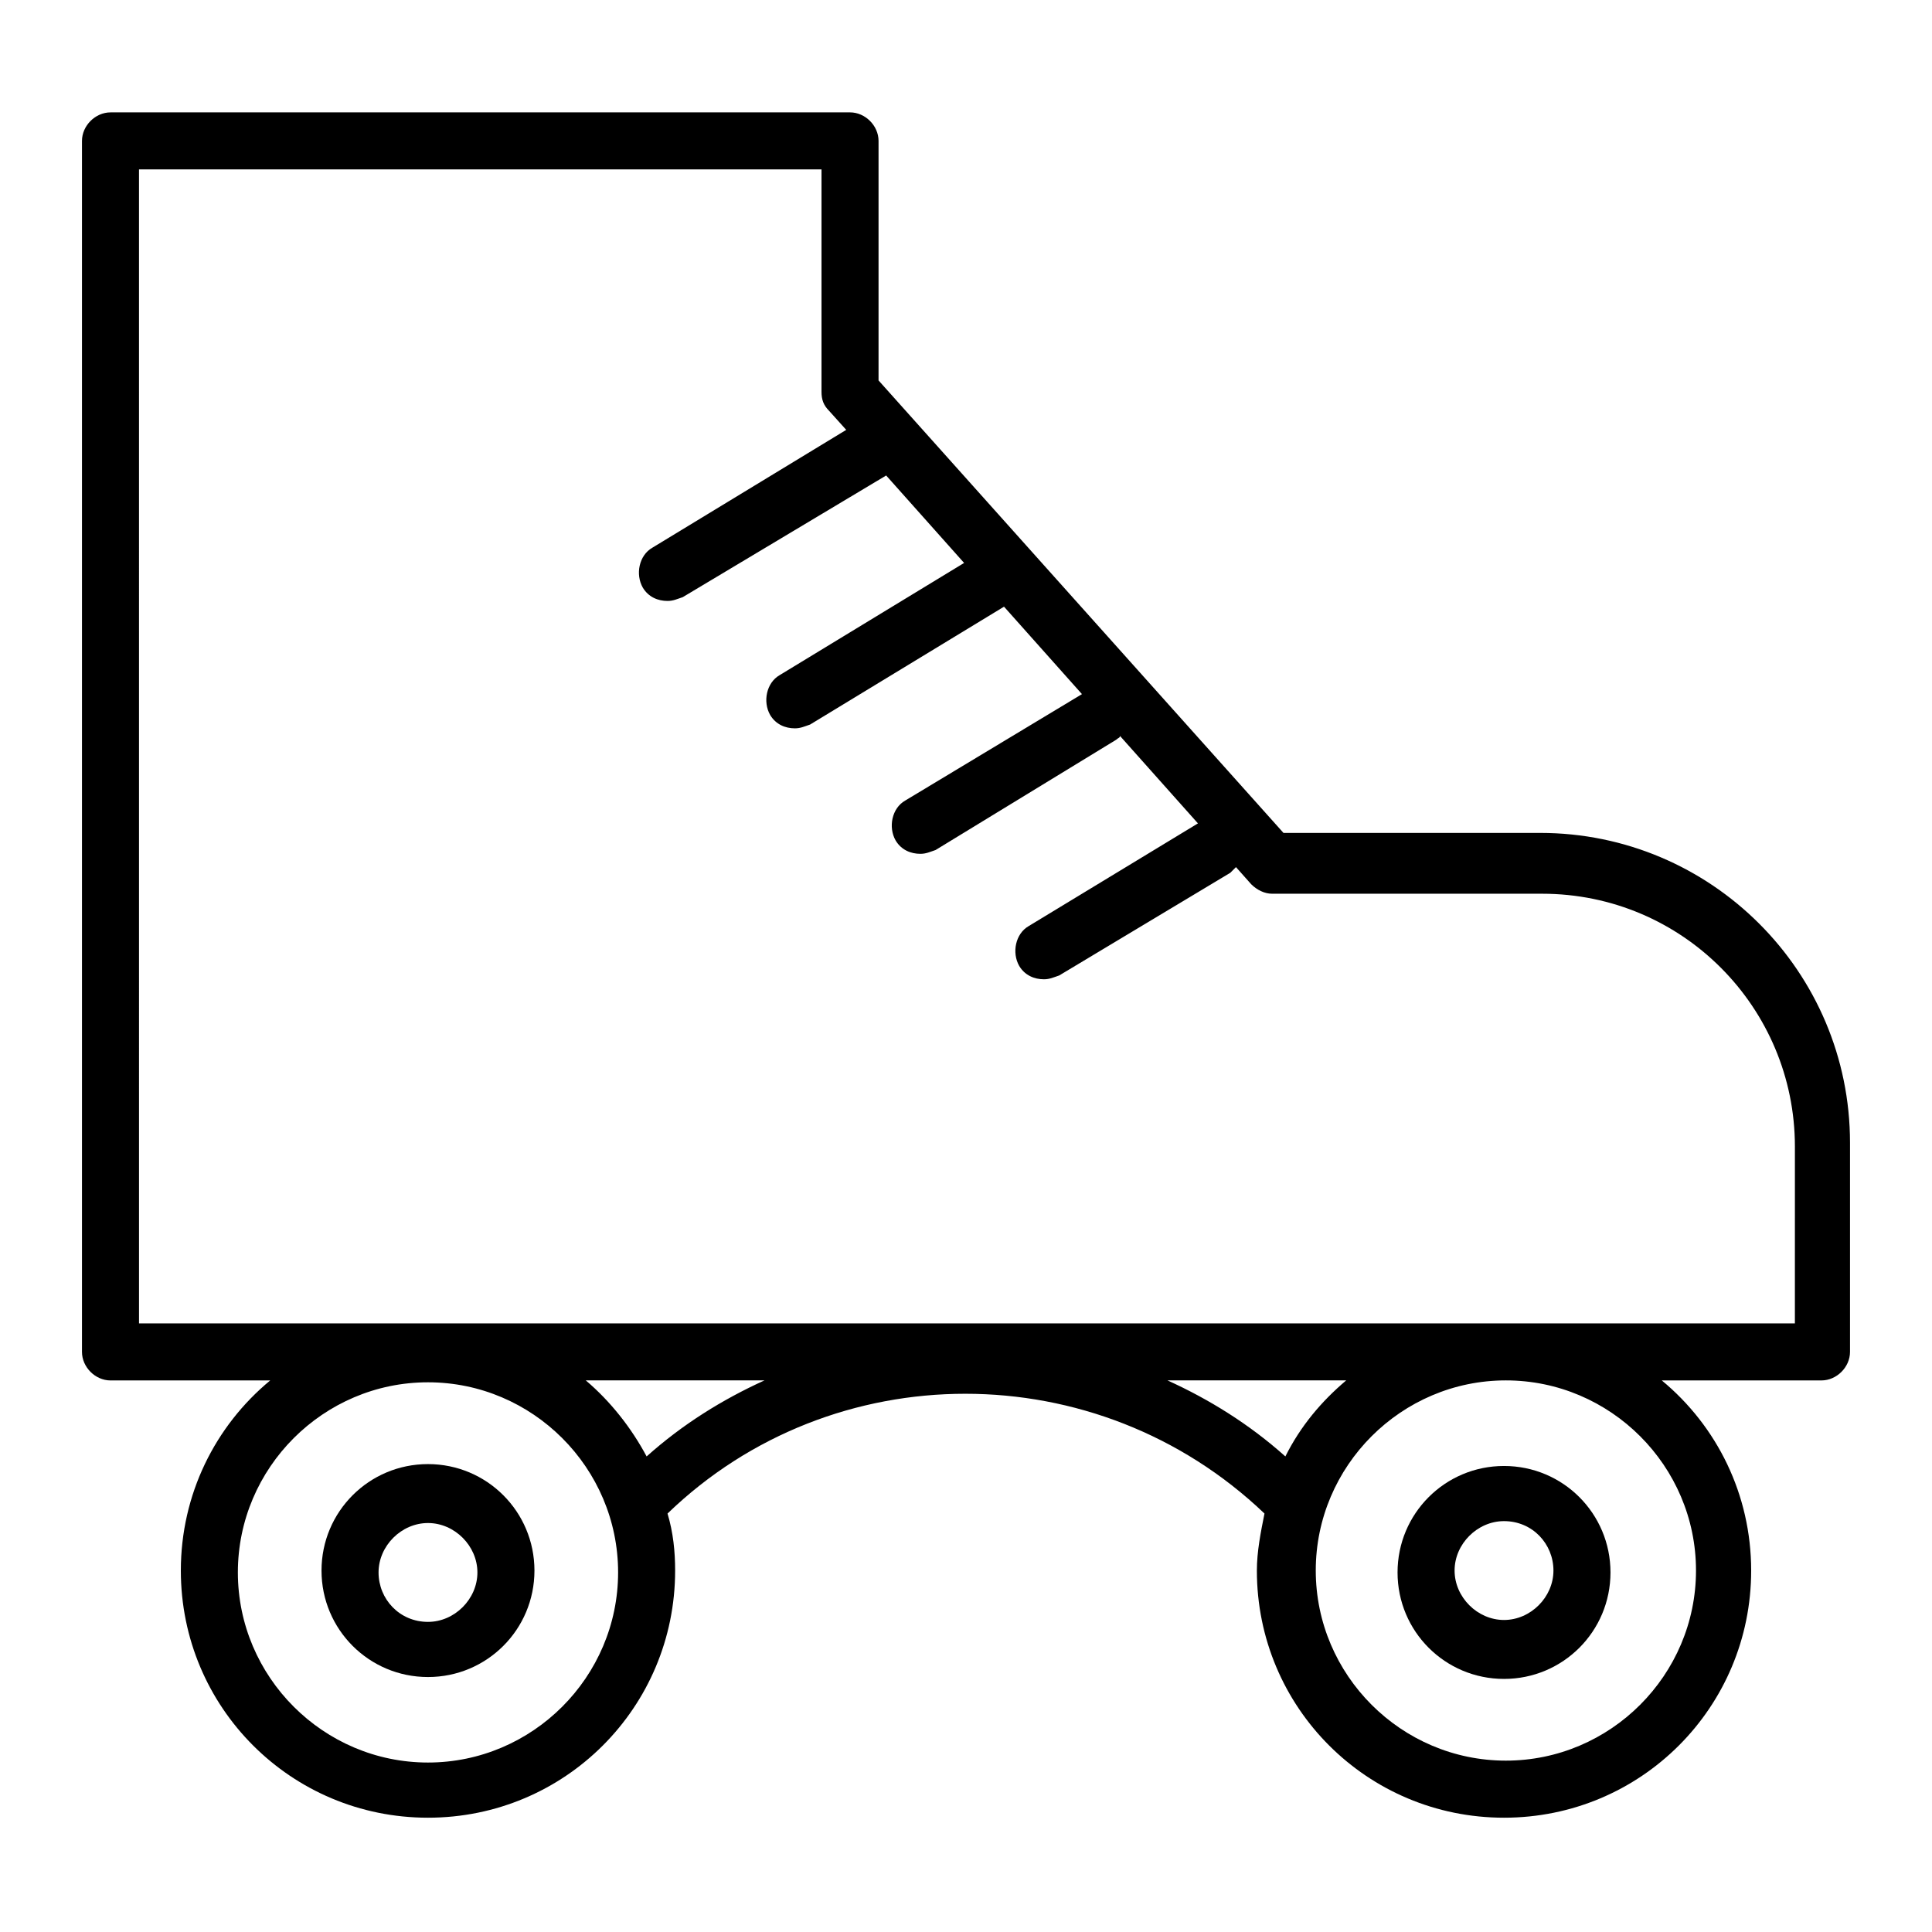 <?xml version="1.0" encoding="UTF-8"?>
<!-- Uploaded to: SVG Repo, www.svgrepo.com, Generator: SVG Repo Mixer Tools -->
<svg fill="#000000" width="800px" height="800px" version="1.1" viewBox="144 144 512 512" xmlns="http://www.w3.org/2000/svg">
 <g>
  <path d="m552.15 364.73h-68.016l-107.31-119.91v-63.48c0-4.031-3.527-7.559-7.559-7.559l-195.98 0.004c-4.031 0-7.559 3.527-7.559 7.559v320.93c0 4.031 3.527 7.559 7.559 7.559h42.32c-14.609 12.09-23.68 30.23-23.68 50.383 0 36.273 29.223 65.496 65.496 65.496s65.496-29.223 65.496-65.496c0-5.039-0.504-10.078-2.016-15.113 43.832-42.32 113.86-42.32 158.2 0-1.008 5.039-2.016 10.078-2.016 15.113 0 36.273 29.223 65.496 65.496 65.496s65.496-29.223 65.496-65.496c0-20.152-9.07-38.289-23.68-50.383l42.316-0.004c4.031 0 7.559-3.527 7.559-7.559v-55.418c0-45.34-36.777-82.121-82.121-82.121zm-294.73 246.36c-27.711 0-50.383-22.672-50.383-50.383 0-27.711 22.672-50.383 50.383-50.383s50.383 22.672 50.383 50.383c-0.004 27.711-22.676 50.383-50.383 50.383zm41.816-101.27h47.359c-11.082 5.039-21.664 11.586-31.234 20.152-4.035-7.555-9.578-14.609-16.125-20.152zm154.16 0h47.359c-6.551 5.543-12.09 12.09-16.121 20.152-9.574-8.562-20.156-15.113-31.238-20.152zm140.06 50.383c0 27.711-22.672 50.383-50.383 50.383s-50.383-22.672-50.383-50.383c0-27.711 22.672-50.383 50.383-50.383s50.383 22.672 50.383 50.383zm25.695-65.496h-438.31l-0.004-305.81h180.87v58.945c0 2.016 0.504 3.527 2.016 5.039l4.535 5.039-51.387 31.234c-3.527 2.016-4.535 7.055-2.519 10.578 1.512 2.519 4.031 3.527 6.551 3.527 1.512 0 2.519-0.504 4.031-1.008l53.906-32.242 20.656 23.176-48.871 29.727c-3.527 2.016-4.535 7.055-2.519 10.578 1.512 2.519 4.031 3.527 6.551 3.527 1.512 0 2.519-0.504 4.031-1.008l51.387-31.234 20.656 23.176-46.855 28.215c-3.527 2.016-4.535 7.055-2.519 10.578 1.512 2.519 4.031 3.527 6.551 3.527 1.512 0 2.519-0.504 4.031-1.008l47.863-29.223c0.504-0.504 1.008-0.504 1.008-1.008l20.656 23.176-44.84 27.207c-3.527 2.016-4.535 7.055-2.519 10.578 1.512 2.519 4.031 3.527 6.551 3.527 1.512 0 2.519-0.504 4.031-1.008l45.344-27.207 1.512-1.512 4.031 4.535c1.512 1.512 3.527 2.519 5.543 2.519h71.539c37.281 0 67.008 30.23 67.008 67.008l-0.004 46.852z"/>
  <path d="m257.42 532c-15.617 0-28.215 12.594-28.215 28.215 0 15.617 12.594 28.215 28.215 28.215 15.617 0 28.215-12.594 28.215-28.215-0.004-15.617-12.598-28.215-28.215-28.215zm0 41.816c-7.559 0-13.098-6.047-13.098-13.098 0-7.055 6.047-13.098 13.098-13.098 7.055 0 13.098 6.047 13.098 13.098 0 7.051-6.047 13.098-13.098 13.098z"/>
  <path d="m542.58 588.93c15.617 0 28.215-12.594 28.215-28.215 0-15.617-12.594-28.215-28.215-28.215-15.617 0-28.215 12.594-28.215 28.215 0 15.621 12.594 28.215 28.215 28.215zm0-41.816c7.559 0 13.098 6.047 13.098 13.098 0 7.055-6.047 13.098-13.098 13.098-7.055 0-13.098-6.047-13.098-13.098-0.004-7.051 6.043-13.098 13.098-13.098z"/>
 </g>
</svg>